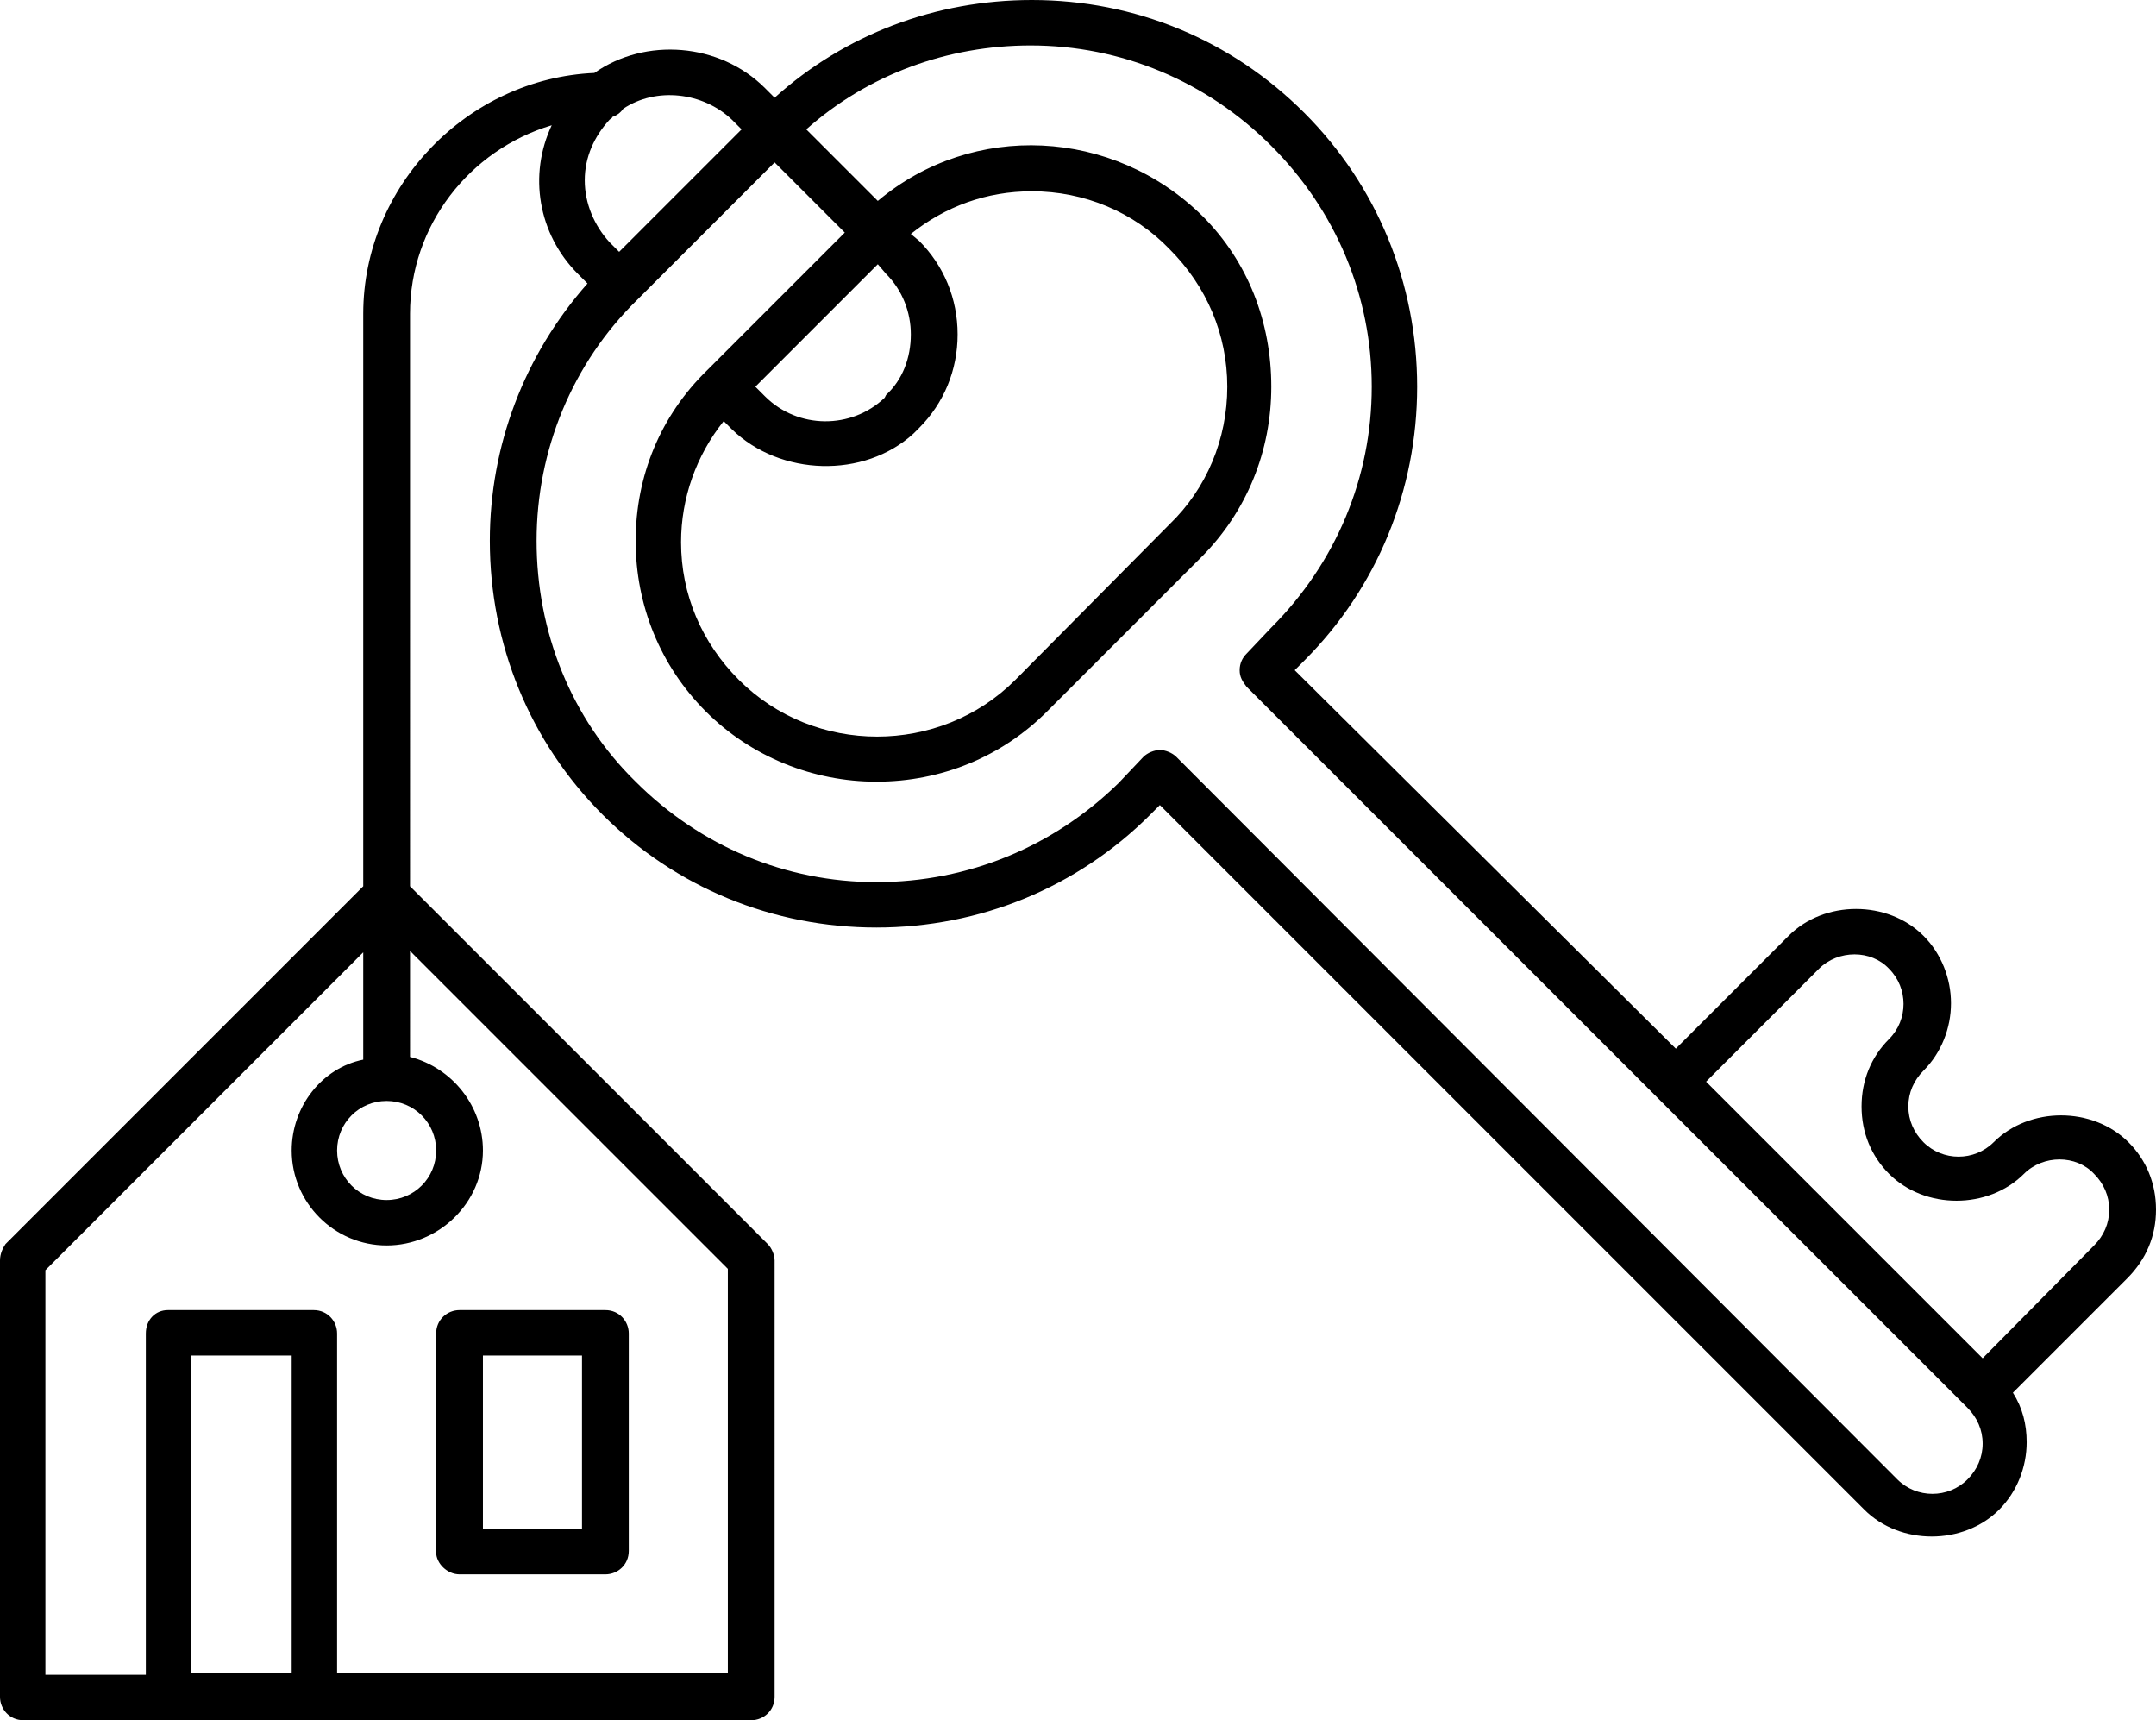<?xml version="1.0" encoding="utf-8"?>
<!-- Generator: Adobe Illustrator 26.0.3, SVG Export Plug-In . SVG Version: 6.00 Build 0)  -->
<svg version="1.1" id="final" xmlns="http://www.w3.org/2000/svg" xmlns:xlink="http://www.w3.org/1999/xlink" x="0px" y="0px"
	 viewBox="0 0 15.67 12.5" style="enable-background:new 0 0 15.67 12.5;" xml:space="preserve">
<style type="text/css">
	.st0{fill-rule:evenodd;clip-rule:evenodd;}
</style>
<g>
	<path d="M15.67,8.79c0-0.19-0.07-0.36-0.2-0.49c-0.26-0.26-0.72-0.26-0.98,0c-0.14,0.14-0.37,0.14-0.51,0
		c-0.07-0.07-0.11-0.16-0.11-0.26c0-0.1,0.04-0.19,0.11-0.26c0.13-0.13,0.2-0.31,0.2-0.49s-0.07-0.36-0.2-0.49
		c-0.26-0.26-0.72-0.26-0.98,0l-0.82,0.82L9.41,4.87L9.48,4.8c0.53-0.53,0.82-1.24,0.82-1.99c0-0.75-0.29-1.46-0.82-1.99
		C8.95,0.29,8.25,0,7.5,0C6.8,0,6.14,0.25,5.63,0.71L5.56,0.64C5.23,0.31,4.69,0.27,4.32,0.53C3.4,0.57,2.64,1.35,2.64,2.28v4.16
		l-2.6,2.6C0.02,9.07,0,9.11,0,9.16v3.17c0,0.09,0.07,0.17,0.17,0.17h5.29c0.09,0,0.17-0.07,0.17-0.17V9.16
		c0-0.04-0.02-0.09-0.05-0.12l-2.6-2.6V2.28c0-0.64,0.43-1.19,1.03-1.37C3.84,1.27,3.91,1.7,4.2,1.99l0.07,0.07
		C3.81,2.58,3.56,3.24,3.56,3.93c0,0.75,0.29,1.46,0.82,1.99c0.53,0.53,1.24,0.82,1.99,0.82s1.46-0.29,1.99-0.82l0.07-0.07
		l5.12,5.12c0.26,0.26,0.72,0.26,0.98,0c0.13-0.13,0.2-0.31,0.2-0.49c0-0.13-0.03-0.25-0.1-0.36l0.83-0.83
		C15.6,9.15,15.67,8.98,15.67,8.79z M6.37,6.41c-0.66,0-1.28-0.26-1.75-0.73C4.15,5.22,3.9,4.59,3.9,3.93
		c0-0.66,0.26-1.29,0.73-1.75l1-1l0.51,0.51l-1,1C4.8,3.02,4.62,3.46,4.62,3.93S4.8,4.84,5.13,5.17C5.46,5.5,5.91,5.68,6.37,5.68
		c0.47,0,0.91-0.18,1.24-0.51l1.12-1.12c0.33-0.33,0.51-0.77,0.51-1.24S9.07,1.9,8.74,1.57C8.09,0.93,7.07,0.88,6.38,1.46L5.86,0.94
		c0.45-0.4,1.03-0.61,1.63-0.61c0.66,0,1.28,0.26,1.75,0.73c0.47,0.47,0.73,1.09,0.73,1.75c0,0.66-0.26,1.28-0.73,1.75L9.06,4.75
		C9.03,4.78,9.01,4.82,9.01,4.87s0.02,0.08,0.05,0.12l5.24,5.24c0.07,0.07,0.11,0.16,0.11,0.26c0,0.1-0.04,0.19-0.11,0.26
		c-0.14,0.14-0.37,0.14-0.51,0L8.55,5.5C8.52,5.47,8.47,5.45,8.43,5.45c-0.04,0-0.09,0.02-0.12,0.05L8.13,5.69
		C7.66,6.15,7.04,6.41,6.37,6.41z M4.43,0.87c0.01-0.01,0.02-0.01,0.02-0.02c0.03-0.01,0.06-0.03,0.08-0.06
		c0.24-0.16,0.58-0.12,0.79,0.08l0.07,0.07L4.5,1.83L4.43,1.76C4.32,1.64,4.25,1.48,4.25,1.31S4.32,0.99,4.43,0.87z M6.64,3.15
		L6.64,3.15l0.04-0.04c0.18-0.18,0.28-0.42,0.28-0.68c0-0.26-0.1-0.5-0.28-0.68L6.62,1.7C6.87,1.5,7.17,1.39,7.5,1.39
		c0.38,0,0.74,0.15,1,0.42c0.27,0.27,0.42,0.62,0.42,1s-0.15,0.74-0.42,1L7.38,4.94c-0.55,0.55-1.46,0.55-2.01,0
		c-0.27-0.27-0.42-0.62-0.42-1c0-0.32,0.11-0.63,0.31-0.88l0.06,0.06C5.67,3.46,6.28,3.48,6.64,3.15z M6.44,1.99
		c0.12,0.12,0.18,0.28,0.18,0.44c0,0.17-0.06,0.33-0.18,0.44L6.43,2.89C6.19,3.12,5.8,3.12,5.56,2.88L5.49,2.81l0.89-0.89L6.44,1.99
		z M14.41,9.87l-2.01-2.01l0.82-0.82c0.14-0.14,0.38-0.14,0.51,0c0.14,0.14,0.14,0.37,0,0.51c-0.13,0.13-0.2,0.3-0.2,0.49
		s0.07,0.36,0.2,0.49c0.26,0.26,0.72,0.26,0.98,0c0.14-0.14,0.38-0.14,0.51,0c0.07,0.07,0.11,0.16,0.11,0.26
		c0,0.1-0.04,0.19-0.11,0.26L14.41,9.87z M1.39,12.17V9.85h0.73v2.31H1.39z M3.17,8.36c0,0.2-0.16,0.36-0.36,0.36
		c-0.2,0-0.36-0.16-0.36-0.36S2.61,8,2.81,8C3.01,8,3.17,8.16,3.17,8.36z M1.06,9.69v2.48H0.33V9.23l2.31-2.31v0.78
		C2.34,7.76,2.12,8.04,2.12,8.36c0,0.38,0.31,0.69,0.69,0.69s0.7-0.31,0.7-0.69c0-0.32-0.22-0.6-0.53-0.68V6.91l2.31,2.31v2.94H2.45
		V9.69c0-0.09-0.07-0.17-0.17-0.17H1.22C1.13,9.52,1.06,9.59,1.06,9.69z"/>
	<path d="M3.34,11.44H4.4c0.09,0,0.17-0.07,0.17-0.17V9.69c0-0.09-0.07-0.17-0.17-0.17H3.34c-0.09,0-0.17,0.07-0.17,0.17v1.59
		C3.17,11.36,3.25,11.44,3.34,11.44z M4.23,9.85v1.26H3.51V9.85H4.23z"/>
</g>
</svg>
